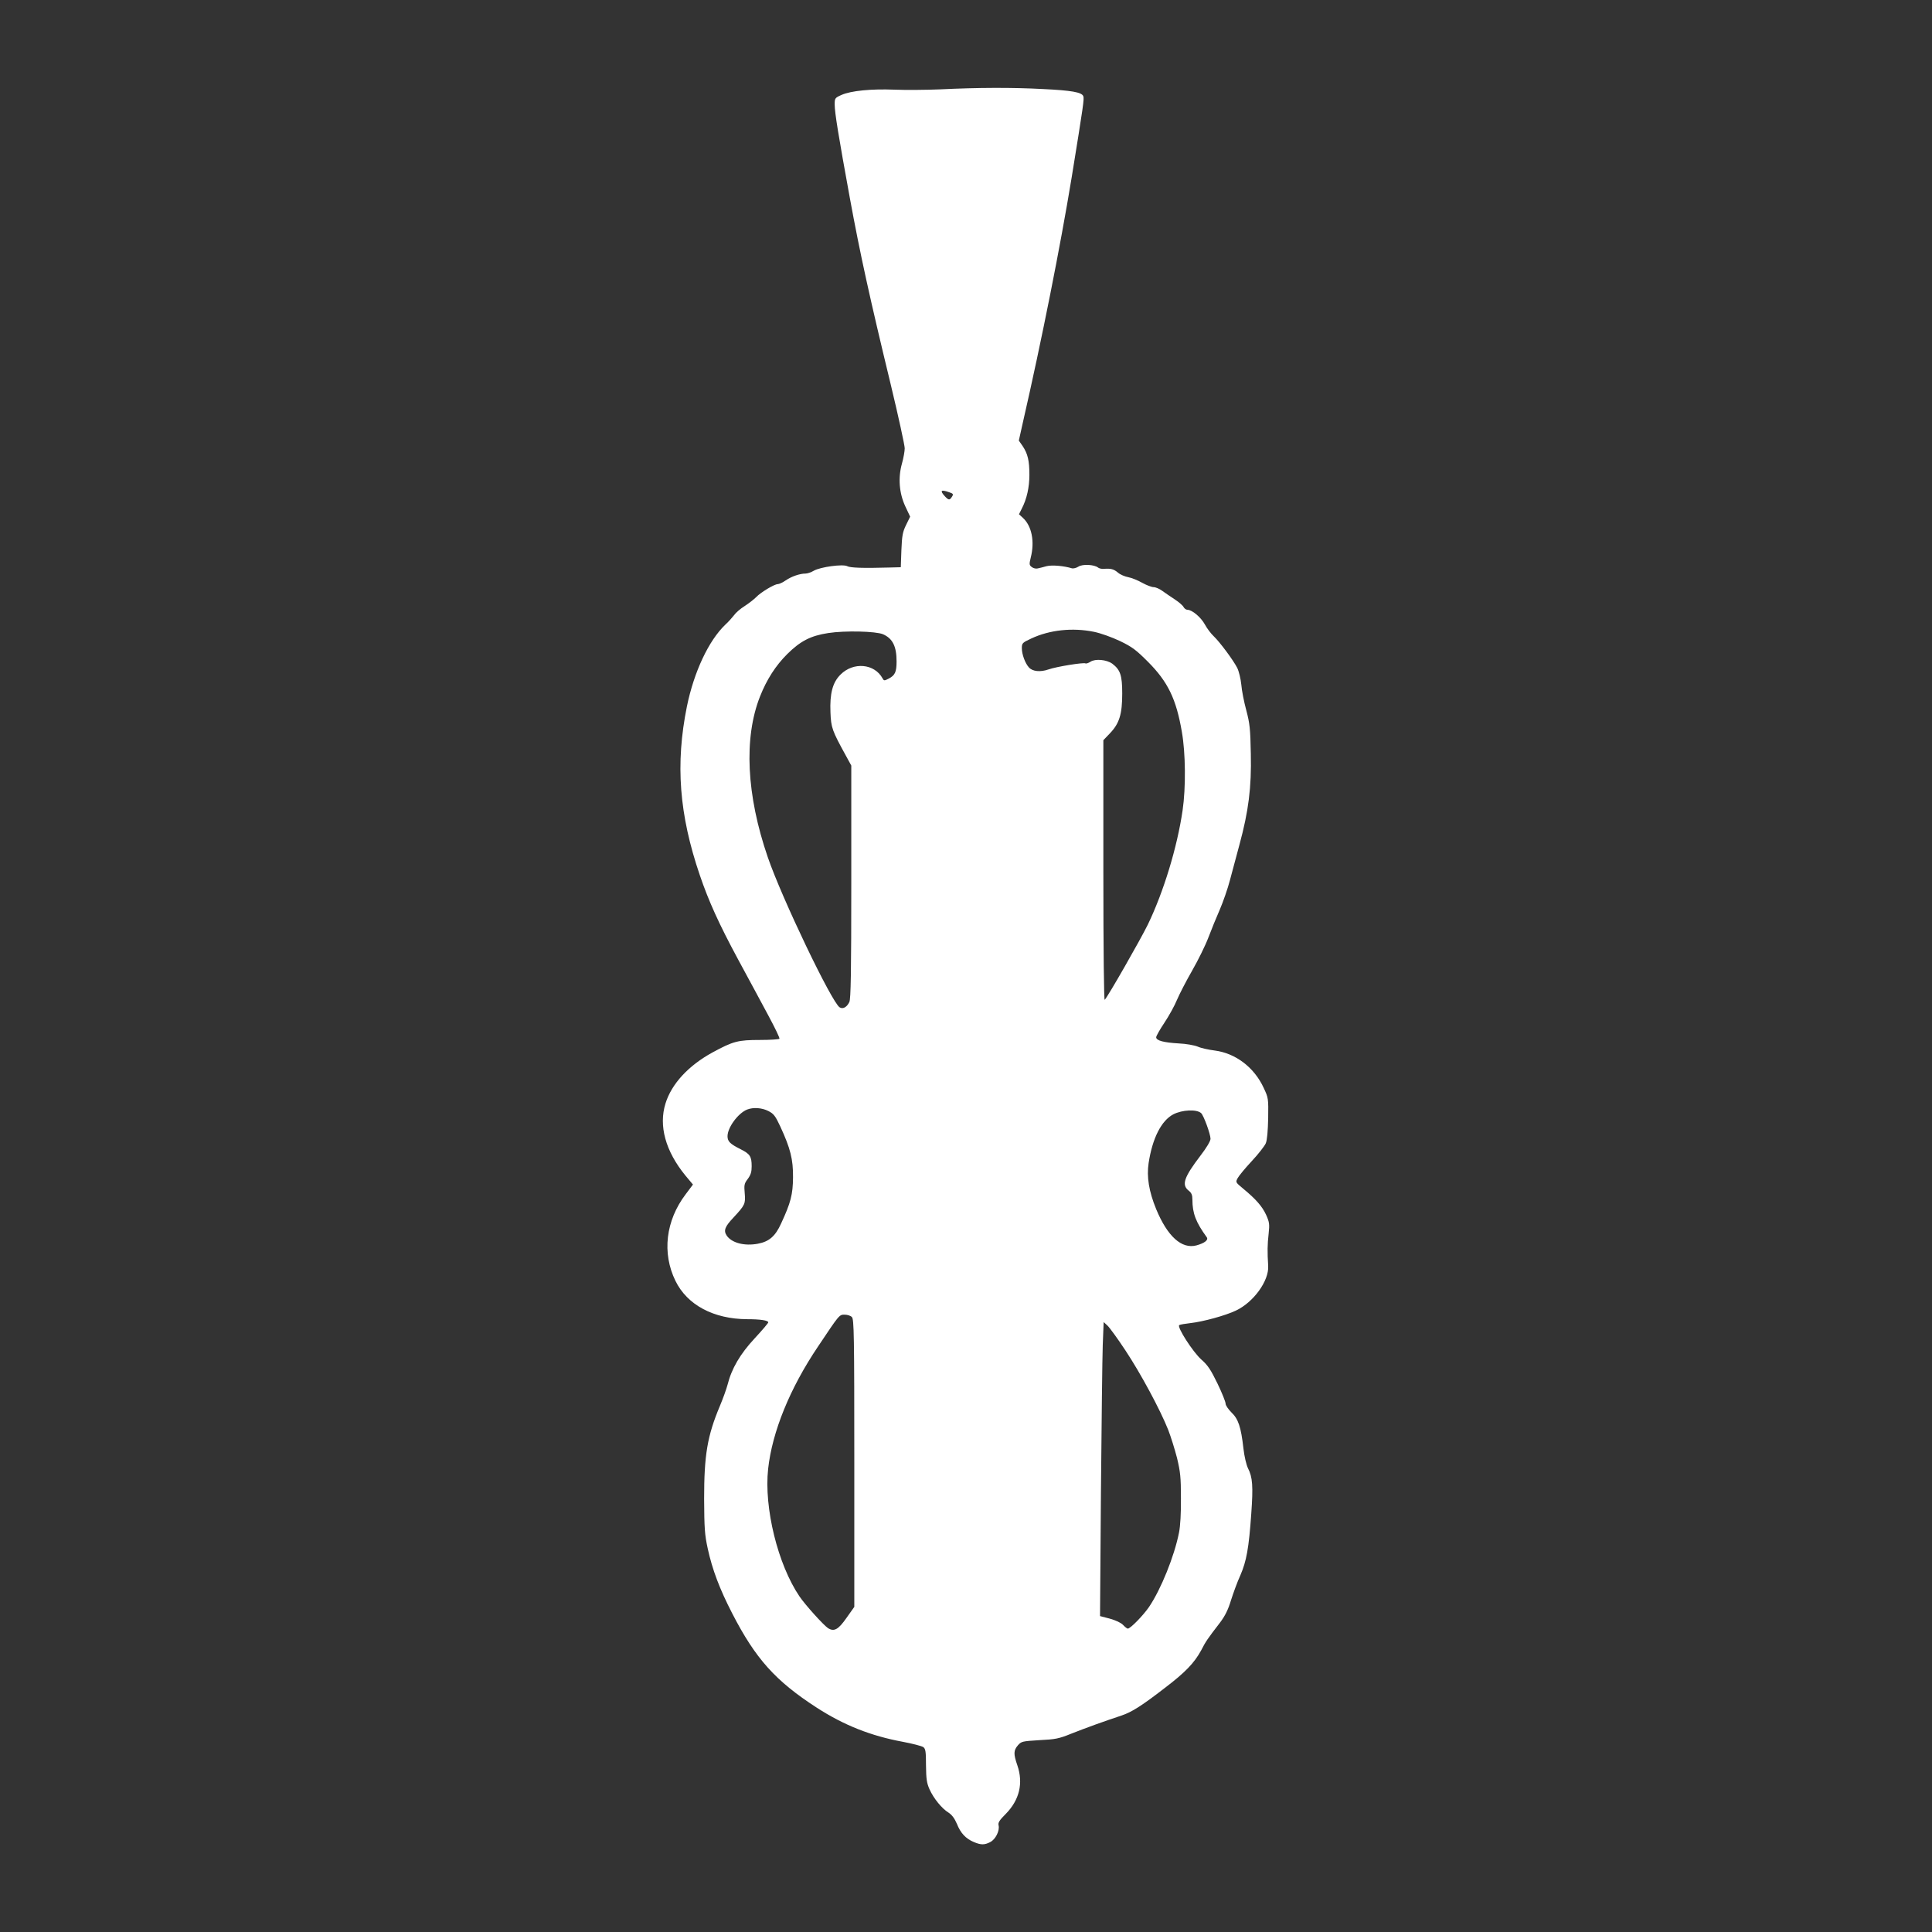 <?xml version="1.0" standalone="no"?>
<!DOCTYPE svg PUBLIC "-//W3C//DTD SVG 20010904//EN"
 "http://www.w3.org/TR/2001/REC-SVG-20010904/DTD/svg10.dtd">
<svg version="1.0" xmlns="http://www.w3.org/2000/svg"
 width="1280pt" height="1280pt" viewBox="0 0 1280 1280"
 preserveAspectRatio="xMidYMid meet">
<rect x="0" y="0" width="1280" height="1280" fill="#333333" stroke="none"/>
<g transform="translate(0,1280) scale(0.1,-0.1)"
fill="#ffffff" stroke="none">
<path d="M6230 12208 c-96 -4 -233 -5 -305 -2 -152 6 -287 -7 -350 -35 -43
-19 -45 -22 -45 -63 0 -54 25 -207 101 -623 67 -365 131 -657 271 -1235 51
-212 92 -401 92 -420 0 -19 -8 -64 -18 -100 -27 -95 -19 -197 22 -285 l32 -68
-27 -55 c-23 -47 -27 -71 -31 -167 l-4 -113 -77 -2 c-171 -5 -259 -2 -278 9
-29 15 -177 -5 -221 -30 -18 -11 -43 -19 -55 -19 -38 0 -93 -19 -131 -45 -20
-14 -44 -25 -53 -25 -23 0 -114 -55 -143 -86 -14 -14 -48 -41 -76 -59 -29 -18
-60 -45 -70 -60 -11 -14 -36 -43 -58 -63 -111 -106 -208 -313 -255 -542 -77
-381 -52 -716 86 -1120 58 -170 126 -321 255 -560 67 -124 157 -290 199 -369
43 -80 76 -148 73 -153 -3 -4 -61 -8 -129 -8 -145 0 -177 -8 -315 -83 -159
-87 -271 -208 -311 -338 -46 -148 0 -315 131 -476 l51 -61 -48 -64 c-133 -175
-158 -390 -68 -574 78 -160 253 -253 476 -254 86 0 139 -8 139 -21 0 -5 -41
-53 -91 -107 -95 -102 -152 -199 -179 -307 -7 -27 -30 -91 -51 -141 -83 -198
-104 -324 -104 -614 1 -196 4 -239 24 -330 30 -138 78 -266 162 -429 155 -301
286 -447 559 -624 181 -117 360 -188 572 -227 64 -12 125 -28 135 -35 15 -11
18 -29 18 -122 1 -90 5 -116 23 -157 28 -62 82 -128 126 -155 23 -15 40 -38
56 -75 24 -61 59 -98 112 -120 47 -20 71 -20 109 0 35 18 63 75 55 110 -5 18
5 34 47 76 91 92 118 204 77 323 -26 75 -25 98 4 132 23 26 29 27 142 34 105
5 130 10 209 42 90 36 231 87 335 121 68 23 132 63 286 182 138 105 196 166
242 250 31 60 39 72 125 184 34 45 54 86 73 149 15 47 42 122 62 165 40 93 56
178 72 408 13 181 9 241 -22 301 -11 23 -24 78 -30 131 -16 142 -34 195 -79
238 -21 21 -39 47 -39 58 0 12 -24 72 -54 134 -44 91 -65 122 -105 157 -58 51
-166 220 -148 230 7 4 39 9 73 13 83 9 233 50 302 83 117 55 220 197 214 296
-6 94 -5 143 3 213 7 64 5 77 -17 126 -26 56 -67 103 -153 174 -49 41 -50 41
-35 69 8 15 50 66 93 112 44 47 85 100 93 118 9 21 14 80 16 167 2 131 1 135
-30 201 -63 136 -186 229 -324 247 -40 5 -91 16 -113 26 -22 9 -78 19 -125 21
-102 6 -150 19 -150 41 0 8 25 52 55 97 30 45 67 112 83 151 16 38 61 125 100
193 39 68 88 167 108 220 20 53 54 136 76 186 21 49 52 137 67 195 16 58 44
164 63 235 60 221 80 379 75 600 -3 167 -7 202 -30 289 -15 55 -30 131 -33
170 -4 39 -16 89 -27 111 -26 51 -115 171 -156 210 -18 17 -44 51 -58 77 -26
48 -85 98 -116 98 -9 0 -21 9 -26 19 -6 11 -32 33 -58 50 -27 17 -63 43 -82
56 -19 14 -45 25 -58 25 -13 0 -47 13 -76 29 -28 16 -70 33 -92 37 -22 4 -53
17 -68 30 -28 24 -49 29 -95 25 -13 -1 -29 3 -36 8 -25 21 -104 25 -131 7 -14
-9 -34 -14 -44 -11 -52 16 -131 23 -167 14 -22 -6 -48 -13 -59 -15 -11 -3 -29
1 -39 9 -17 13 -18 18 -7 63 27 106 7 209 -52 263 l-26 24 18 36 c34 65 51
143 51 225 0 95 -11 140 -45 191 l-25 36 25 112 c128 559 250 1175 325 1631
78 481 84 521 77 539 -10 26 -79 38 -266 47 -205 11 -435 10 -681 -2z m58
-2669 c27 -9 30 -13 19 -30 -15 -24 -22 -24 -47 3 -35 38 -26 46 28 27z m960
-925 c44 -9 117 -35 172 -61 81 -39 107 -59 185 -137 133 -133 188 -248 225
-464 25 -141 27 -370 5 -521 -36 -246 -126 -540 -230 -756 -50 -102 -265 -478
-286 -499 -5 -6 -9 320 -9 855 l0 865 44 46 c62 65 81 126 81 263 0 120 -12
157 -66 198 -38 27 -112 34 -144 13 -14 -9 -29 -14 -34 -11 -13 7 -189 -21
-244 -40 -54 -19 -106 -14 -130 13 -25 27 -47 87 -47 127 0 34 3 37 63 65 122
57 273 73 415 44z m-1398 -16 c64 -28 90 -80 90 -180 0 -70 -10 -92 -52 -114
-29 -15 -32 -15 -41 2 -54 98 -193 110 -278 25 -53 -52 -72 -126 -67 -250 4
-102 10 -120 103 -289 l35 -64 0 -771 c0 -593 -3 -778 -13 -796 -17 -35 -43
-48 -64 -35 -52 32 -383 723 -476 994 -142 412 -160 791 -52 1065 45 114 104
205 180 281 88 87 155 122 273 140 111 17 314 12 362 -8z m-759 -3159 c35 -18
46 -32 79 -103 67 -145 85 -217 84 -336 -1 -114 -15 -168 -79 -306 -38 -84
-79 -120 -154 -134 -90 -17 -175 6 -207 55 -21 32 -12 58 46 119 76 82 80 91
74 160 -5 55 -3 65 20 95 20 27 26 47 26 84 0 65 -11 82 -73 113 -70 35 -87
52 -87 86 0 58 70 153 130 177 41 16 98 12 141 -10z m2867 -14 c17 -16 62
-139 62 -170 0 -15 -27 -60 -67 -112 -109 -143 -126 -193 -78 -231 19 -15 25
-29 25 -60 0 -90 23 -150 95 -249 13 -18 -14 -39 -68 -54 -98 -26 -192 59
-267 240 -48 117 -64 214 -50 306 25 164 84 280 163 322 60 31 156 35 185 8z
m-2314 -1351 c14 -14 16 -115 16 -968 l0 -952 -51 -72 c-55 -79 -83 -94 -123
-69 -30 20 -151 154 -189 210 -144 212 -236 588 -208 845 27 246 144 534 330
810 143 214 141 212 177 212 18 0 40 -7 48 -16z m1813 -222 c100 -151 230
-392 283 -526 17 -44 43 -127 58 -185 22 -92 26 -128 26 -266 1 -98 -4 -187
-13 -230 -31 -156 -119 -374 -198 -491 -39 -57 -124 -144 -141 -144 -5 0 -19
11 -31 24 -14 15 -49 31 -88 42 l-65 17 6 821 c4 452 9 890 12 974 l6 153 25
-23 c14 -13 68 -87 120 -166z"/>
</g>
</svg>
